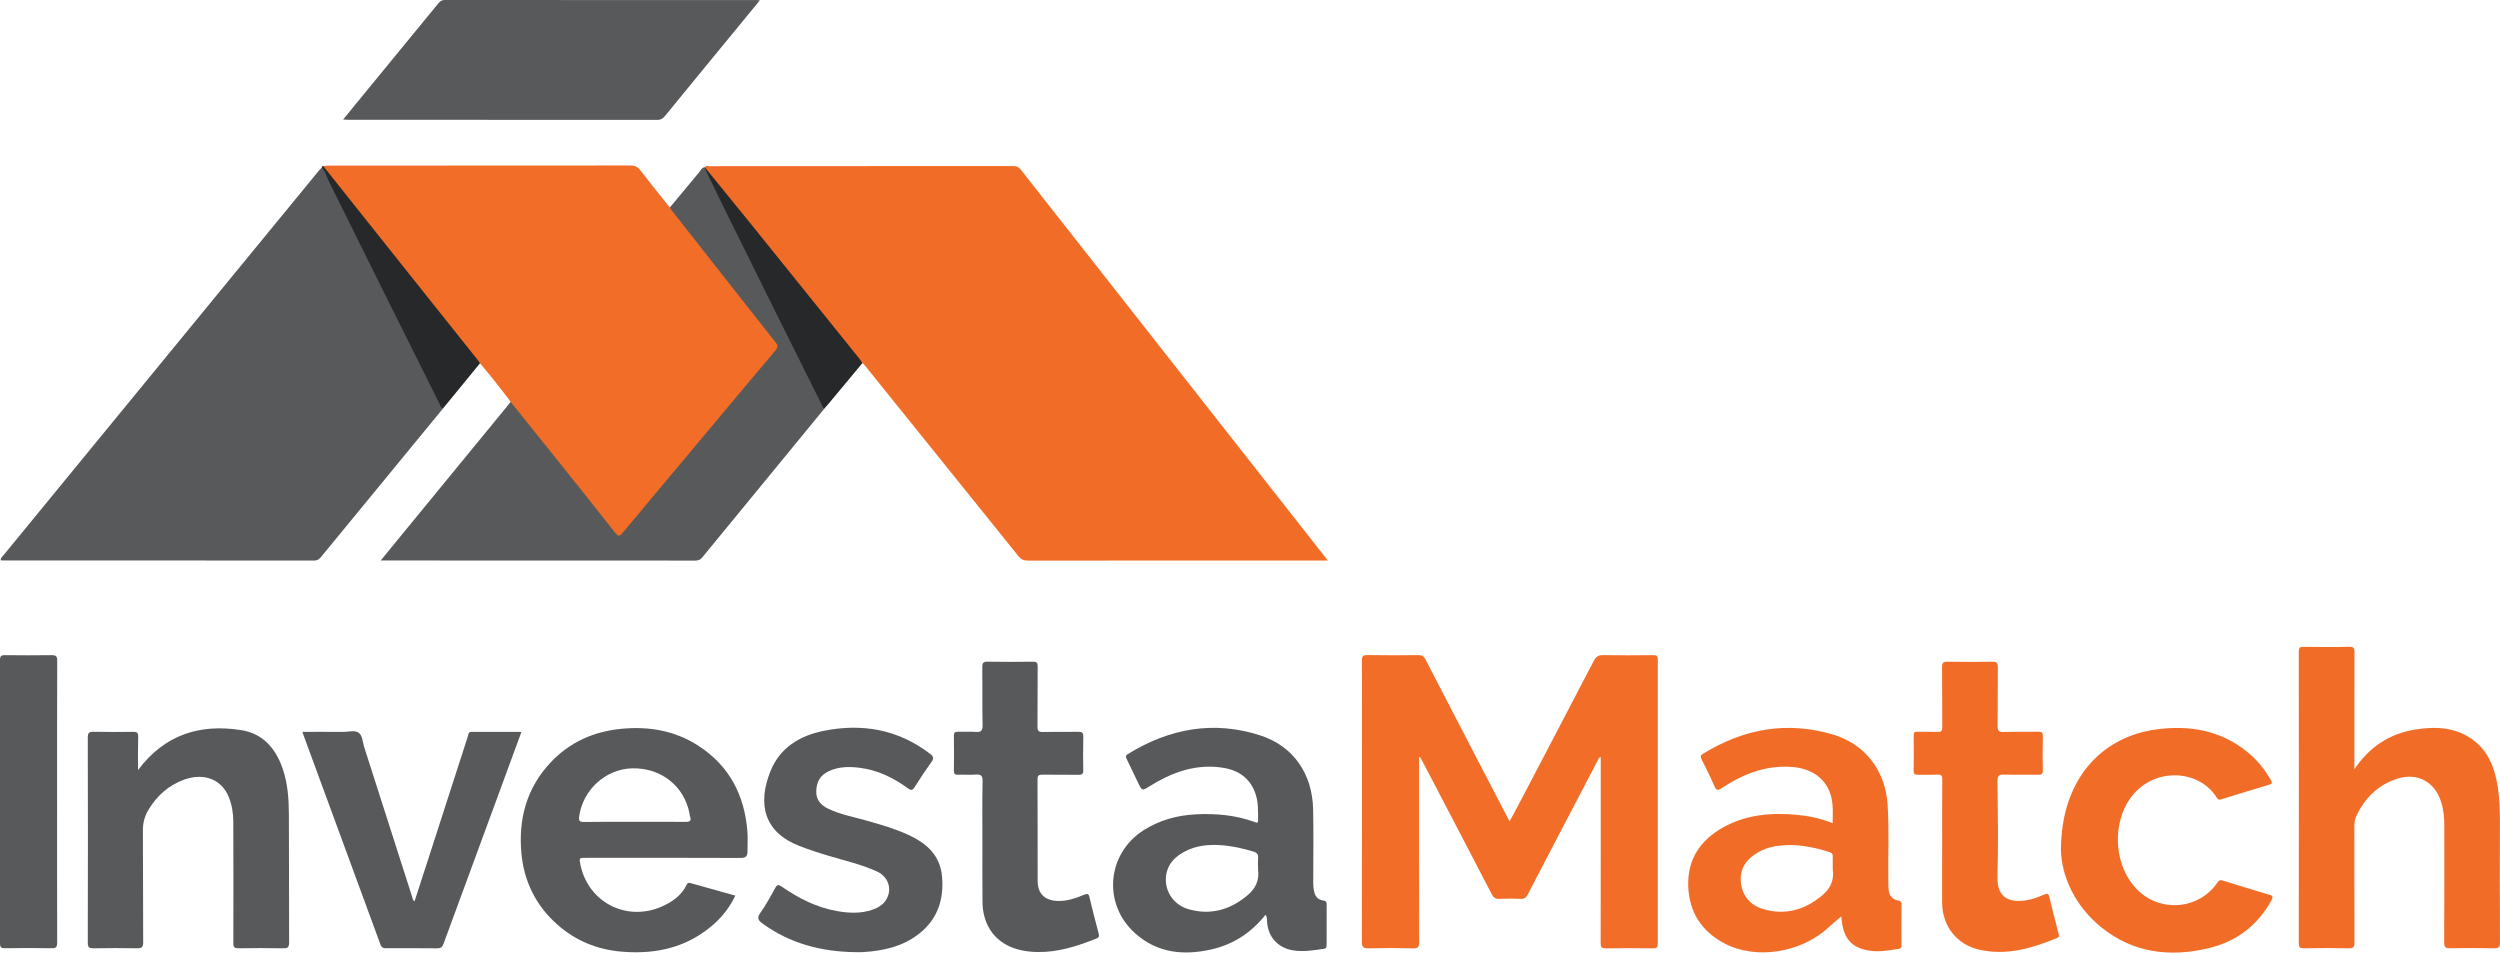 <svg viewBox="-38.839 132.473 548.23 208.9" xmlns="http://www.w3.org/2000/svg"><path class="st0" d="M115.721 169.133c.29-.42.73-.22 1.1-.22 22.19-.01 44.38 0 66.57-.03.78 0 1.22.28 1.68.86 21.71 27.66 43.44 55.31 65.16 82.95.66.84 1.31 1.68 2.12 2.7h-1.48c-21.43 0-42.86-.01-64.29.02-.93 0-1.52-.28-2.1-1-11.14-13.86-22.3-27.71-33.46-41.55-.22-.28-.48-.52-.73-.79-1.38-1.01-2.26-2.47-3.3-3.77-9.68-12.06-19.45-24.04-29.1-36.12-.72-.9-1.54-1.73-2.13-2.73-.03-.1-.04-.21-.04-.32z" fill="#f16d27"/><path class="st1" d="M58.351 222.003c-8.93 10.86-17.86 21.73-26.78 32.6-.41.49-.77.79-1.47.79-22.79-.02-45.58-.02-68.37-.02-.12 0-.24-.02-.41-.03-.06-.55.38-.84.66-1.18 11.42-13.94 22.85-27.88 34.28-41.81 11.61-14.15 23.21-28.3 34.82-42.45.2-.24.43-.46.65-.68.66-.06.74.52.92.91 4.39 9.28 9.22 18.35 13.67 27.6 3.83 7.96 7.86 15.81 11.78 23.73.11.16.16.35.25.54z" fill="#57595b"/><path class="st2" d="M32.021 168.863c.4-.02.79-.07 1.19-.07 22.06 0 44.12 0 66.17-.03.98 0 1.6.27 2.2 1.05 2.11 2.75 4.3 5.45 6.47 8.17.51.2.82.63 1.14 1.04 7.28 9.31 14.6 18.6 21.92 27.88 1.19 1.51 1.21 1.52-.04 3.01-6.54 7.85-13.12 15.67-19.69 23.5-4.36 5.2-8.71 10.41-13.06 15.62-.18.21-.36.43-.56.62-.82.78-1.14.78-1.83-.1-3.87-4.93-7.84-9.79-11.72-14.72-3.36-4.27-6.76-8.5-10.16-12.74-.37-.46-.81-.89-.91-1.52-2.15-2.88-4.4-5.68-6.7-8.43-.48-.1-.71-.51-.97-.84-5.08-6.38-10.14-12.77-15.23-19.14-5.59-6.99-11.15-14.01-16.76-20.99-.59-.7-1.25-1.37-1.46-2.31zM272.341 298.503v1.39c0 13.07-.01 26.15.03 39.22 0 1.08-.29 1.34-1.33 1.32-3.24-.07-6.48-.08-9.71 0-1.16.03-1.53-.21-1.53-1.48.05-17.07.03-34.15.03-51.22 0-3.44.03-6.88-.02-10.32-.02-.96.18-1.31 1.23-1.29 3.72.07 7.43.05 11.15.01.78-.01 1.19.22 1.56.93 5.93 11.48 11.89 22.94 17.85 34.4.16.32.34.63.59 1.1.38-.67.71-1.22 1.01-1.79 5.83-11.12 11.68-22.24 17.47-33.39.5-.96 1.04-1.27 2.1-1.25 3.64.07 7.27.05 10.91.01.76-.01 1.02.16 1.02.98-.02 20.75-.02 41.5 0 62.26 0 .86-.25 1.06-1.07 1.05-3.44-.04-6.88-.06-10.31.01-1 .02-1.16-.33-1.15-1.22.03-13.55.02-27.11.02-40.75-.52.17-.59.63-.77.98-5.09 9.71-10.18 19.43-15.23 29.16-.36.7-.74 1-1.55.97-1.56-.07-3.12-.07-4.68 0-.83.04-1.26-.24-1.65-.98-5.07-9.77-10.17-19.52-15.27-29.28-.15-.28-.32-.55-.48-.83-.06-.01-.14 0-.22.01z" fill="#f26d27"/><path class="st1" d="M73.121 220.583c3.23 4.01 6.46 8.02 9.68 12.05 4.44 5.55 8.89 11.1 13.28 16.69.7.89 1.01.74 1.63-.01 5.9-7.09 11.84-14.16 17.76-21.23 5.23-6.25 10.45-12.5 15.71-18.72.56-.66.66-1.05.08-1.79-7.63-9.65-15.22-19.33-22.82-29-.15-.19-.26-.4-.39-.59 2.13-2.57 4.25-5.14 6.4-7.7.37-.44.59-1.07 1.28-1.15.04.04.07.08.08.13 5.04 9.66 9.82 19.46 14.63 29.24 3.61 7.35 7.31 14.65 10.92 22 .24.5.56.97.6 1.55-8.92 10.87-17.85 21.73-26.76 32.61-.41.51-.82.74-1.5.74-22.71-.02-45.42-.02-68.12-.02h-.93c1.97-2.41 3.8-4.65 5.64-6.89 7.45-9.08 14.9-18.16 22.35-27.25.17-.2.32-.44.48-.66zM127.801 132.533c-4.16 5.07-8.19 9.97-12.21 14.87-2.86 3.49-5.73 6.97-8.58 10.48-.45.55-.89.88-1.68.88-22.62-.02-45.25-.02-67.87-.02-.27 0-.54-.03-1.06-.06 1.27-1.55 2.41-2.95 3.56-4.35 5.78-7.04 11.56-14.08 17.33-21.13.38-.46.73-.73 1.38-.73 22.82.02 45.65.02 68.47.02.14 0 .29.02.66.04z" fill="#57595b"/><path class="st0" d="M477.451 301.163c3.3-4.89 7.73-7.84 13.44-8.73 4.25-.66 8.46-.54 12.21 2.03 3.76 2.57 5.16 6.45 5.82 10.71.38 2.45.45 4.93.45 7.41-.02 8.84-.03 17.67.02 26.51.01 1.05-.25 1.36-1.32 1.33-3.2-.07-6.4-.07-9.59-.01-1 .02-1.34-.17-1.33-1.28.05-8.56.03-17.11.03-25.67 0-1.73-.17-3.43-.68-5.08-1.38-4.47-5.21-6.56-9.66-5.14-4.23 1.35-7.13 4.26-8.99 8.24-.33.7-.4 1.44-.4 2.22.01 8.48-.01 16.95.03 25.43 0 .97-.21 1.31-1.23 1.29-3.28-.07-6.56-.06-9.83 0-.98.02-1.16-.3-1.16-1.2.02-21.27.03-42.54 0-63.81 0-.91.24-1.12 1.12-1.1 3.32.05 6.64.07 9.95-.01 1.01-.02 1.15.33 1.15 1.22-.03 8.12-.02 16.23-.02 24.35-.01.43-.01.86-.01 1.29z" fill="#f16d27"/><path class="st1" d="M-8.569 301.343c5.83-7.8 13.58-10.19 22.64-8.76 4.74.75 7.55 4.01 9.07 8.43 1.11 3.21 1.35 6.57 1.37 9.92.06 9.4 0 18.79.05 28.19.01 1.11-.33 1.32-1.35 1.3-3.24-.06-6.48-.06-9.71 0-.95.02-1.18-.26-1.17-1.19.03-8.88.02-17.75-.01-26.63-.01-1.8-.29-3.58-.96-5.27-1.55-3.94-5.45-5.48-9.85-3.88-3.36 1.22-5.89 3.48-7.73 6.5-.87 1.41-1.3 2.93-1.28 4.65.06 8.16 0 16.31.06 24.47.01 1.15-.35 1.37-1.4 1.35-3.16-.06-6.32-.06-9.47 0-.95.02-1.28-.16-1.28-1.21.04-14.99.04-29.99 0-44.98 0-1.1.32-1.31 1.33-1.29 2.88.07 5.76.05 8.63.01.82-.01 1.11.2 1.09 1.06-.07 2.38-.03 4.78-.03 7.33z" fill="#57595b"/><path class="st0" d="M413.111 318.873c0-14.96 8.43-24.8 21.02-26.46 7.24-.96 14.09.22 19.95 5.04 2.09 1.72 3.76 3.78 5.1 6.14.34.6.18.79-.4.96-3.51 1.05-7.02 2.11-10.51 3.2-.47.15-.7.1-.96-.32-4.41-7.07-16.11-6.78-20.27 2.31-2.79 6.1-1.47 13.91 3.16 18.17 5.18 4.76 13.31 3.86 17.26-1.95.35-.51.61-.56 1.16-.39 3.38 1.06 6.77 2.11 10.17 3.1.83.24.87.52.49 1.22-3.06 5.58-7.77 9.1-13.87 10.53-8.44 1.99-16.47 1.03-23.43-4.58-6.07-4.91-8.75-11.51-8.87-16.97z" fill="#f16d27"/><path class="st1" d="M148.621 341.273c-7.35-.12-14.19-1.87-20.23-6.27-.95-.69-1.29-1.21-.5-2.34 1.21-1.73 2.25-3.58 3.25-5.44.46-.86.8-.77 1.49-.29 3.71 2.56 7.67 4.57 12.17 5.35 2.58.44 5.16.56 7.69-.32 1-.34 1.91-.82 2.6-1.64 1.91-2.29 1.16-5.48-1.64-6.75-3.35-1.52-6.94-2.35-10.45-3.39-2.22-.65-4.41-1.37-6.57-2.21-7.73-3.01-9.23-9.18-6.29-16.44 2.05-5.07 6.38-7.72 11.54-8.77 8.49-1.73 16.41-.37 23.44 5.02.79.6.86 1.01.29 1.8-1.28 1.79-2.5 3.61-3.66 5.48-.5.81-.84.76-1.55.24-3.14-2.28-6.56-3.95-10.46-4.45-2.32-.3-4.62-.29-6.81.73-1.87.87-2.72 2.33-2.77 4.37-.05 1.97 1.03 3.11 2.65 3.88 2.72 1.3 5.68 1.82 8.55 2.64 3.03.86 6.05 1.73 8.93 3.05 4 1.83 7.04 4.46 7.45 9.16.44 5-.94 9.33-5.02 12.54-3.61 2.84-7.85 3.77-12.3 4.04-.6.04-1.2.01-1.8.01z" fill="#57595b"/><path class="st0" d="M387.061 316.963c0-4.52-.02-9.03.02-13.55.01-.82-.17-1.12-1.04-1.07-1.43.08-2.88 0-4.31.03-.63.02-.93-.1-.92-.84.04-2.6.04-5.2 0-7.8-.01-.66.23-.81.83-.79 1.48.03 2.96-.03 4.44.03.79.03 1.01-.21 1-1-.04-4.4.01-8.79-.04-13.19-.01-.91.2-1.22 1.17-1.2 3.28.06 6.55.06 9.83 0 1.03-.02 1.25.32 1.23 1.29-.05 4.24.01 8.48-.05 12.71-.01 1.05.19 1.46 1.35 1.41 2.51-.1 5.03-.01 7.55-.05.75-.01 1.04.15 1.02.97-.06 2.48-.06 4.96 0 7.43.02.9-.31 1.04-1.1 1.03-2.44-.05-4.88.04-7.31-.04-1.15-.04-1.54.19-1.53 1.46.08 7 .18 14-.01 20.99-.14 4.94 3.06 5.63 6.31 5.12 1.39-.22 2.69-.73 3.97-1.28.58-.24.9-.25 1.07.46.66 2.75 1.37 5.49 2.07 8.23.1.4.12.67-.34.85-5.45 2.24-11 3.91-16.98 2.59-5-1.1-8.2-5.14-8.24-10.37-.02-4.47.01-8.95.01-13.42z" fill="#f16d27"/><path class="st1" d="M176.591 317.353c0-4.52-.06-9.04.04-13.55.03-1.28-.38-1.56-1.54-1.47-1.27.1-2.56-.01-3.84.03-.66.02-.92-.16-.91-.87.04-2.56.04-5.12 0-7.68-.01-.7.24-.89.9-.87 1.28.04 2.56-.06 3.84.03 1.17.09 1.58-.2 1.55-1.48-.09-4.24-.01-8.48-.06-12.71-.01-.92.21-1.23 1.18-1.21 3.32.06 6.64.05 9.95.01.78-.01 1.01.2 1.01 1-.04 4.4.01 8.8-.04 13.2-.01.95.24 1.23 1.2 1.21 2.56-.06 5.12.01 7.67-.04.84-.02 1.2.14 1.18 1.1-.07 2.44-.05 4.88-.01 7.32.02.8-.24 1.02-1.02 1.01-2.64-.04-5.28.01-7.91-.03-.79-.01-1.11.14-1.1 1.03.04 7.44.01 14.88.03 22.31.01 2.7 1.51 4.2 4.21 4.35 2.14.11 4.09-.58 6.01-1.37.69-.28.97-.22 1.16.61.6 2.64 1.32 5.26 1.99 7.88.12.48.19.85-.46 1.11-4.17 1.67-8.4 3.05-12.96 2.97-1.36-.02-2.71-.17-4.03-.5-5.02-1.26-7.99-5.14-8.02-10.53-.04-4.3-.02-8.58-.02-12.86zM27.501 292.963c3.02 0 5.97-.02 8.92.01 1.15.01 2.54-.44 3.4.18.85.62.86 2.08 1.21 3.17 3.51 10.92 6.99 21.86 10.5 32.78.1.32.09.73.53 1.03 1.07-3.29 2.13-6.54 3.18-9.8 2.84-8.8 5.67-17.6 8.52-26.39.13-.4.07-.99.81-.98 3.59.02 7.18.01 10.94.01-1.09 2.96-2.13 5.79-3.17 8.62-4.64 12.6-9.28 25.19-13.9 37.8-.27.74-.58 1.05-1.42 1.04-3.72-.05-7.43-.03-11.15-.02-.61 0-1.01-.07-1.26-.76-5.63-15.38-11.3-30.75-16.95-46.12-.07-.14-.09-.3-.16-.57zM-26.319 308.343c0 10.28-.02 20.56.02 30.83 0 1.02-.3 1.26-1.27 1.24-3.4-.06-6.8-.05-10.19 0-.83.01-1.08-.21-1.08-1.06.02-20.72.02-41.43 0-62.15 0-.85.25-1.07 1.08-1.06 3.4.04 6.8.05 10.19 0 .98-.02 1.28.22 1.28 1.24-.05 10.32-.03 20.64-.03 30.96z" fill="#57595b"/><path class="st3" d="M141.941 222.053c-.41-.25-.51-.7-.7-1.09-3.4-6.79-6.79-13.58-10.17-20.39-3.87-7.8-7.73-15.61-11.59-23.42-1.15-2.33-2.27-4.67-3.4-7.01-.14-.28-.36-.54-.28-.89 3.45 4.24 6.91 8.48 10.35 12.73 7.85 9.73 15.69 19.47 23.53 29.22.22.28.41.58.61.88-2.52 3.03-5.04 6.06-7.56 9.08-.25.31-.52.6-.79.89zM32.021 168.863c7.21 9.05 14.41 18.1 21.62 27.15 4.15 5.21 8.31 10.42 12.46 15.63.12.15.21.33.32.5-2.69 3.28-5.38 6.56-8.07 9.85-.57-.06-.6-.59-.79-.95-3.52-7.03-7.03-14.06-10.53-21.1-4.58-9.22-9.14-18.45-13.73-27.66-.51-1.03-.75-2.19-1.56-3.07.05-.15.05-.34.28-.35z" fill="#262829"/><path class="st4" d="M100.39 312.693c-3.72 0-7.44-.04-11.15.03-1.02.02-1.2-.33-1.07-1.23.81-5.83 5.82-10.38 11.6-10.53 6.36-.16 11.49 3.91 12.61 10 .03.16.02.33.08.47.38 1.02.01 1.29-1.03 1.27-3.69-.04-7.36-.01-11.04-.01zm12.29 13.46c-.42-.12-.72-.15-.95.34-1.05 2.21-2.89 3.57-5.03 4.59-7.77 3.71-16.43-.5-18.23-8.87-.35-1.63-.35-1.63 1.31-1.63 11.27 0 22.55-.02 33.82.03 1.13.01 1.48-.39 1.48-1.4-.01-1.44.1-2.89-.01-4.32-.62-8.04-3.97-14.55-10.89-18.97-5.13-3.27-10.78-4.2-16.75-3.63-6.07.58-11.34 2.93-15.53 7.39-5.26 5.59-7.08 12.41-6.4 19.89.56 6.15 3.15 11.43 7.8 15.58 4.04 3.61 8.82 5.56 14.18 6.01 6.46.54 12.58-.47 18.01-4.29 2.96-2.07 5.35-4.65 6.92-8-3.29-.92-6.51-1.81-9.73-2.72z" fill="#57595b"/><path class="st4" d="M363.07 322.783c0 .12-.01.24 0 .36.33 2.34-.49 4.15-2.31 5.68-3.83 3.2-8.13 4.42-12.93 3.01-2.73-.81-4.56-2.77-4.9-5.77-.35-3.15 1.25-5.24 3.84-6.72 1.19-.68 2.48-1.1 3.83-1.32 4.05-.64 7.94.09 11.78 1.32.59.19.71.5.69 1.04-.03.8 0 1.6 0 2.4zm2.04 12.1c.55 3.64 2.28 5.44 5.91 6.05 2.21.37 4.38-.06 6.55-.39.64-.1.57-.55.57-.99 0-2.88-.02-5.76.01-8.64.01-.66-.2-.87-.84-.99-1.26-.24-1.88-1.14-1.99-2.38-.05-.6-.05-1.2-.06-1.8-.09-5.64.21-11.28-.17-16.91-.5-7.41-4.95-13.23-12.09-15.32-10.1-2.95-19.57-1.19-28.44 4.29-.58.36-.5.67-.26 1.16.97 1.96 1.96 3.92 2.83 5.93.42.97.76.96 1.59.41 4.8-3.18 9.94-5.18 15.86-4.6 4.18.41 7.25 2.79 8.17 6.58.45 1.84.32 3.72.29 5.71-2.58-1.03-5.18-1.6-7.84-1.84-5.67-.51-11.19-.06-16.26 2.81-4.98 2.82-7.78 7.03-7.56 12.9.21 5.68 2.96 9.86 7.94 12.49 6.95 3.68 16.96 2.04 22.95-3.62.89-.84 1.85-1.6 2.67-2.3.03.27.08.85.17 1.45z" fill="#f16d27"/><path class="st4" d="M237.04 322.653c0 .16-.02.32 0 .48.31 2.33-.49 4.15-2.31 5.67-3.81 3.2-8.1 4.42-12.9 3.06-3.64-1.04-5.61-4.51-4.85-7.98.5-2.25 2.05-3.64 3.98-4.67 2.47-1.32 5.16-1.58 7.9-1.4 2.43.16 4.8.69 7.13 1.39.85.26 1.15.68 1.06 1.53-.06.63-.01 1.28-.01 1.92zm2 12.17c.26 3.18 2.38 5.46 5.52 6.03 2.34.42 4.61.02 6.9-.31.61-.09.62-.5.62-.97 0-2.87-.01-5.75.01-8.63.01-.6-.09-.92-.8-1.01-.93-.11-1.61-.71-1.87-1.64-.21-.77-.28-1.56-.28-2.37.01-5.32.09-10.64-.02-15.95-.16-7.81-4.32-13.87-11.56-16.22-10.29-3.34-19.99-1.52-29.09 4.09-.6.37-.42.71-.19 1.17.84 1.72 1.65 3.45 2.48 5.17.85 1.75.85 1.74 2.48.72 4.7-2.94 9.7-4.83 15.38-4.17 3.58.41 6.39 1.94 7.75 5.49.76 1.99.68 4.07.68 6.15 0 .74-.37.5-.76.36-4.2-1.53-8.55-1.91-12.97-1.68-4 .22-7.79 1.25-11.22 3.38-8.22 5.11-9.24 16.26-2 22.72 4.87 4.35 10.66 4.9 16.75 3.51 4.79-1.09 8.71-3.66 11.86-7.62.35.65.29 1.22.33 1.78z" fill="#57595b"/></svg>